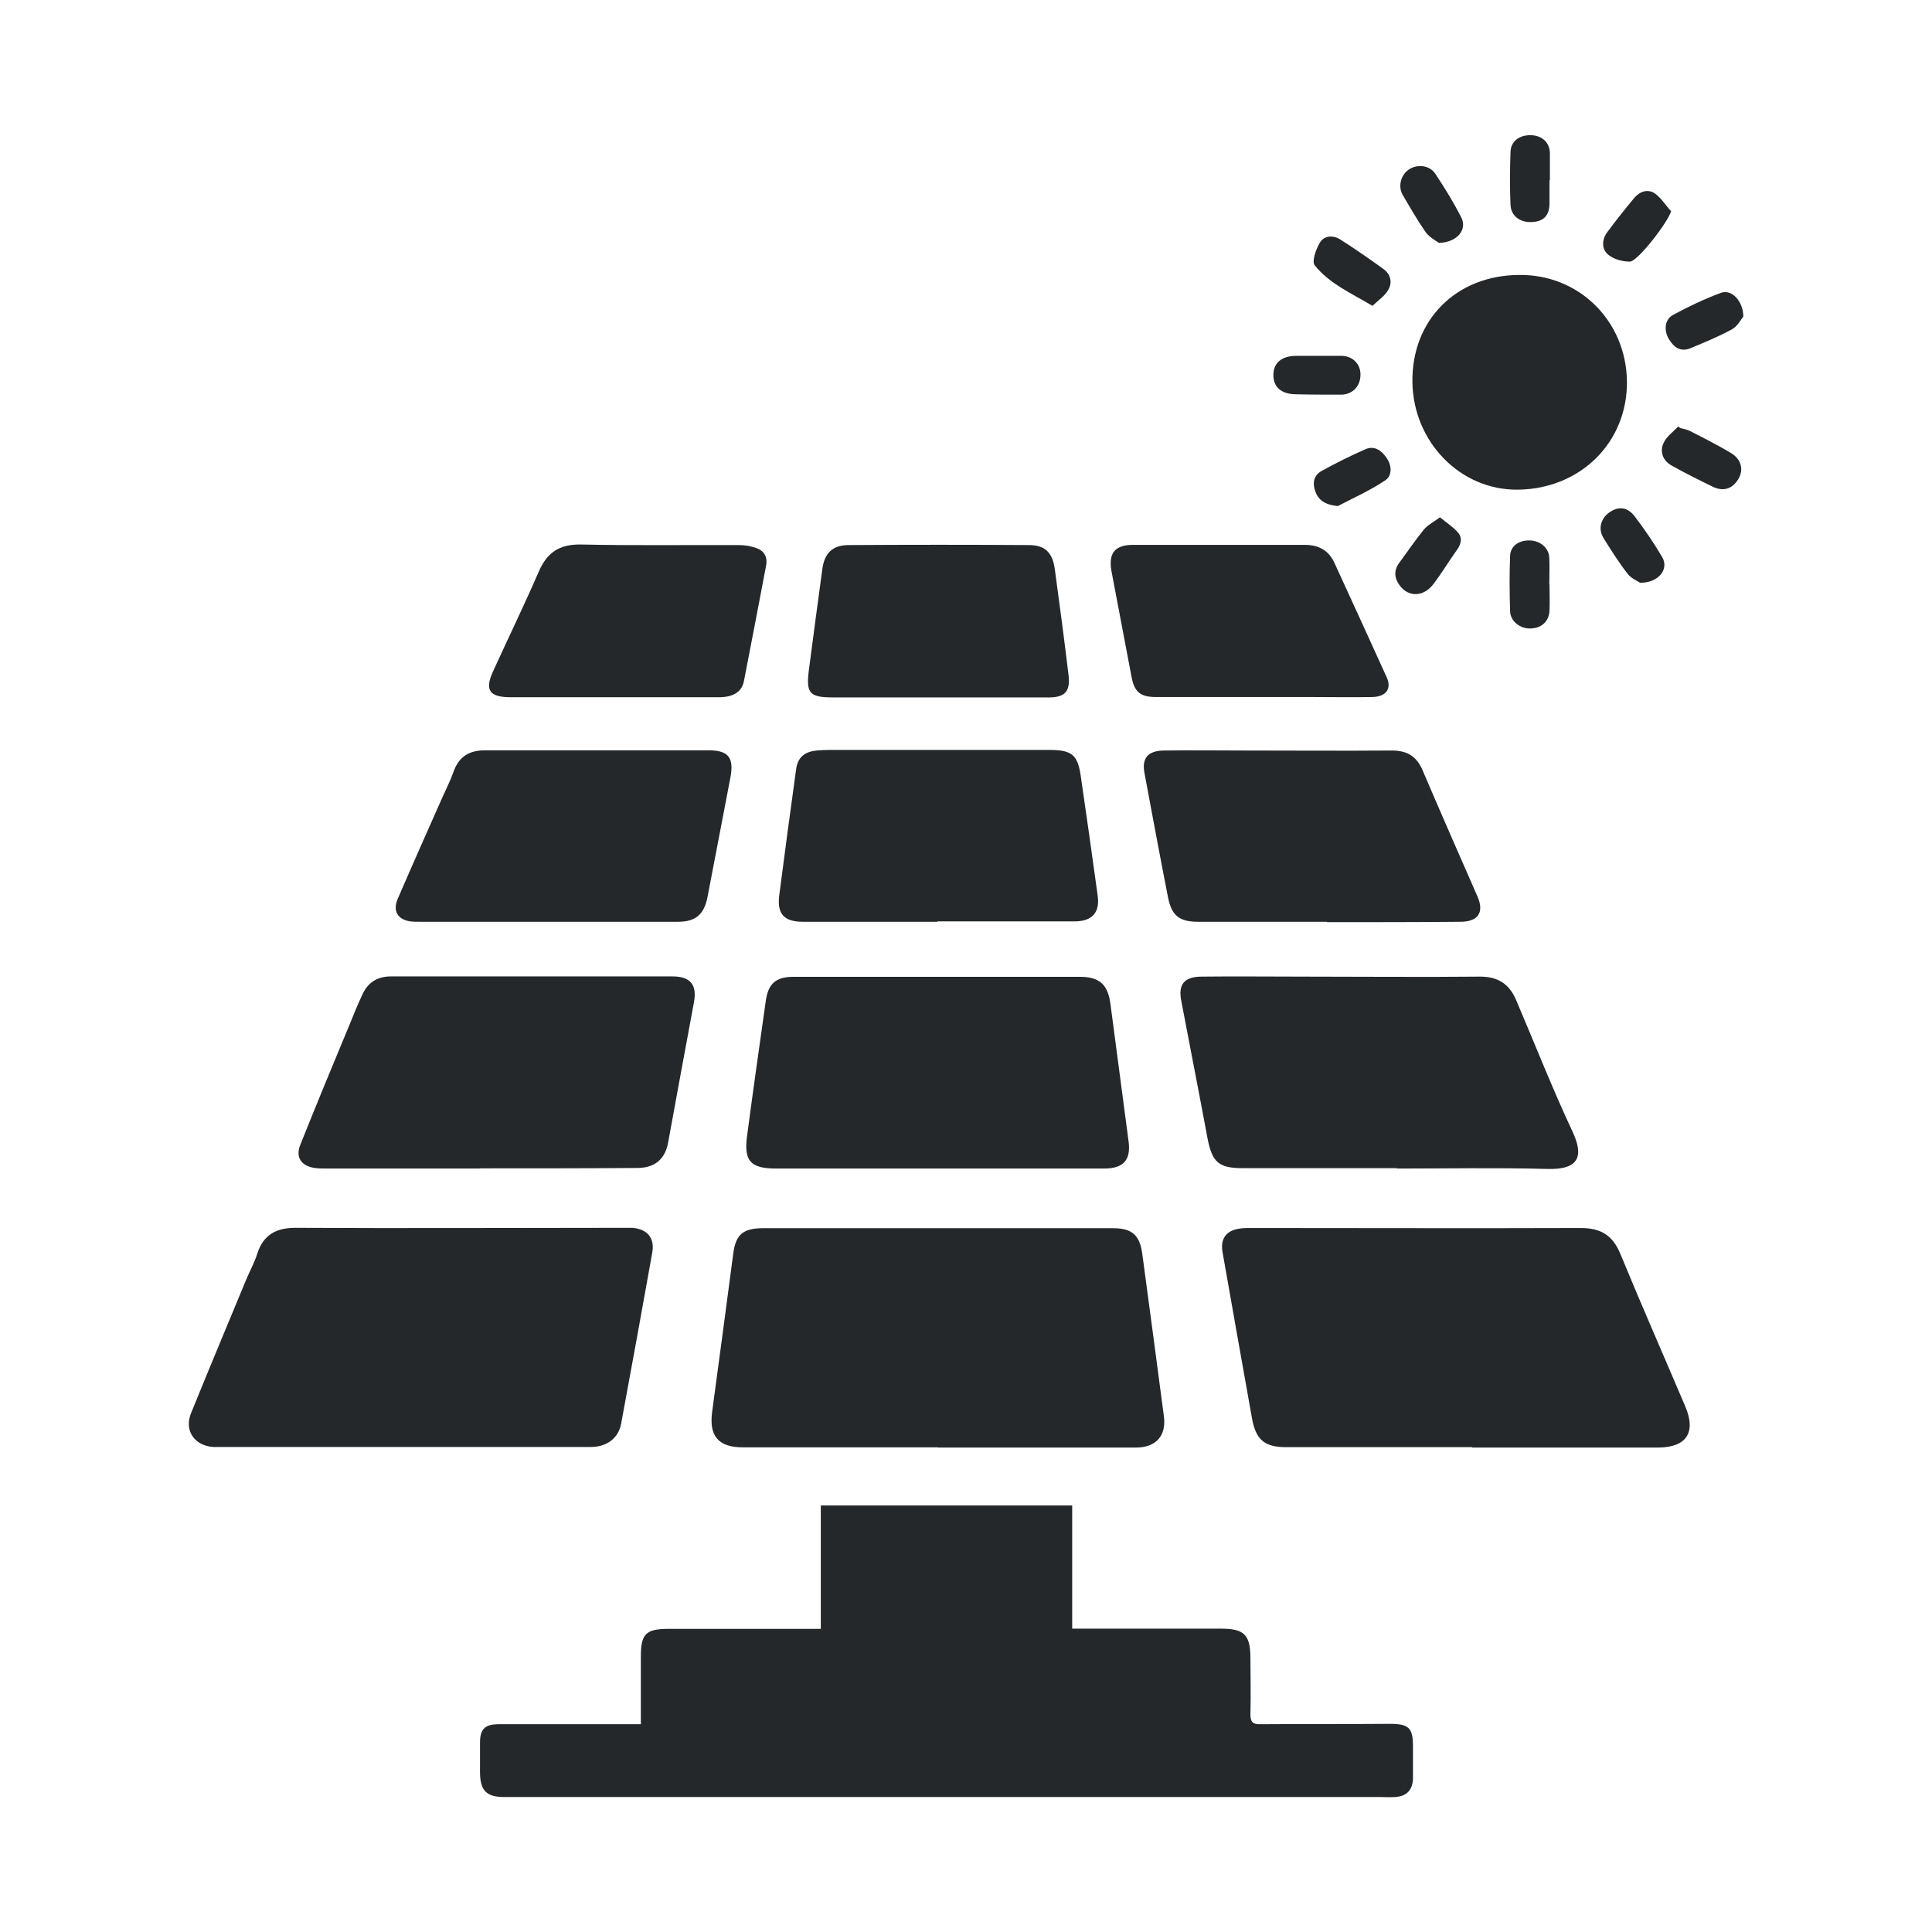 <?xml version="1.0" encoding="UTF-8"?>
<svg id="Ebene_1" data-name="Ebene 1" xmlns="http://www.w3.org/2000/svg" width="35.3mm" height="35.3mm" version="1.1" viewBox="0 0 100.06 100.06">
  <defs>
    <style>
      .cls-1 {
        fill: #25282a;
        stroke-width: 0px;
      }
    </style>
  </defs>
  <path class="cls-1" d="M33.19,89.27v-3.48c0-1.17.26-1.43,1.44-1.43,2.3,0,4.6,0,6.9,0h.98v-6.39h13.02v6.38h7.72c1.17,0,1.5.31,1.51,1.47,0,.99.03,1.98,0,2.97,0,.41.14.52.53.51,2.23-.02,4.45,0,6.67-.02,1.01,0,1.22.2,1.22,1.18,0,.55,0,1.1,0,1.65-.02.59-.31.91-.91.96-.27.02-.54,0-.79,0H26.13c-.93,0-1.26-.32-1.27-1.27,0-.52,0-1.03,0-1.54,0-.71.25-.96.97-.96,2.21,0,4.41,0,6.62,0h.74Z"/>
  <path class="cls-1" d="M48.57,74.96h-10.09c-1.27,0-1.76-.58-1.6-1.82.37-2.75.74-5.5,1.1-8.25.13-.95.51-1.28,1.53-1.28,5.19,0,10.38,0,15.57,0,.86,0,1.71,0,2.57,0,.98,0,1.38.36,1.51,1.33.38,2.81.75,5.61,1.12,8.42.13,1-.41,1.6-1.43,1.61-3.43,0-6.86,0-10.28,0h0Z"/>
  <path class="cls-1" d="M76.25,74.95h-9.64c-1.14,0-1.57-.4-1.77-1.5-.51-2.86-1.02-5.73-1.52-8.58-.13-.7.17-1.14.88-1.24.26-.04.53-.03.79-.03,5.63,0,11.26.02,16.88,0,1.03,0,1.65.37,2.05,1.34,1.09,2.65,2.25,5.28,3.37,7.92.56,1.33.05,2.1-1.4,2.11h-9.64s0,0,0,0Z"/>
  <path class="cls-1" d="M20.85,74.94h-9.8c-.97-.06-1.52-.84-1.16-1.74.94-2.32,1.91-4.63,2.87-6.95.18-.43.42-.86.56-1.31.32-1,.99-1.36,2.03-1.35,5.59.03,11.17,0,16.76,0,.21,0,.42,0,.63,0,.79.06,1.18.53,1.04,1.29-.53,2.96-1.06,5.9-1.61,8.85-.14.77-.76,1.21-1.57,1.21h-9.75s0,0,0-.02Z"/>
  <path class="cls-1" d="M48.59,60.52h-8.38c-1.34,0-1.69-.38-1.52-1.68.31-2.34.64-4.67.97-7,.13-.91.53-1.25,1.44-1.25,4.94,0,9.89,0,14.83,0,1.01,0,1.45.4,1.58,1.4l.94,7.12c.13.97-.27,1.41-1.27,1.41h-8.6Z"/>
  <path class="cls-1" d="M72.35,60.5h-7.98c-1.25,0-1.59-.3-1.83-1.54-.44-2.37-.91-4.74-1.36-7.12-.17-.86.15-1.25,1.04-1.26,1.75-.02,3.5,0,5.25,0,3.06,0,6.13.03,9.19,0,.93,0,1.51.39,1.86,1.21.97,2.27,1.87,4.57,2.92,6.81.57,1.22.41,2-1.33,1.94-2.59-.07-5.17-.02-7.76-.02t0,0Z"/>
  <path class="cls-1" d="M24.84,60.52h-7.87c-.23,0-.46,0-.68-.03-.7-.11-1-.56-.73-1.22.83-2.08,1.69-4.15,2.55-6.22.21-.53.43-1.05.67-1.57.29-.61.78-.91,1.46-.91,4.87,0,9.73,0,14.6,0,.92,0,1.27.44,1.1,1.34-.45,2.43-.9,4.86-1.34,7.28-.16.84-.68,1.3-1.6,1.3-2.73.02-5.44.02-8.16.02h0Z"/>
  <path class="cls-1" d="M48.55,47.74h-6.96c-.99,0-1.36-.41-1.23-1.39.28-2.16.57-4.33.87-6.5.08-.61.42-.92,1.07-.98.42-.04.83-.03,1.26-.03,3.59,0,7.18,0,10.77,0,1.19,0,1.49.24,1.65,1.4.3,2.05.59,4.1.87,6.15.12.88-.29,1.32-1.18,1.33-2.37,0-4.75,0-7.12,0h0Z"/>
  <path class="cls-1" d="M68.73,47.74h-6.67c-.98,0-1.38-.31-1.57-1.28-.42-2.14-.82-4.29-1.22-6.44-.14-.76.19-1.14,1.01-1.15,1.4-.02,2.82,0,4.22,0,2.53,0,5.05.02,7.59,0,.79,0,1.28.3,1.59,1.03.93,2.18,1.89,4.36,2.84,6.53.36.82.04,1.31-.89,1.31-2.29.02-4.59.02-6.89.02h0Z"/>
  <path class="cls-1" d="M28.38,47.74h-6.62c-.17,0-.34,0-.51-.02-.66-.1-.91-.54-.66-1.15.76-1.76,1.54-3.51,2.32-5.27.2-.45.43-.9.59-1.36.28-.78.83-1.08,1.62-1.08,2.62,0,5.25,0,7.87,0,1.24,0,2.47,0,3.71,0,1.03,0,1.32.38,1.13,1.4-.4,2.07-.79,4.14-1.19,6.21-.18.9-.62,1.27-1.53,1.27-2.24,0-4.48,0-6.73,0Z"/>
  <path class="cls-1" d="M48.62,36.12h-5.47c-1.22,0-1.41-.21-1.26-1.4.23-1.75.46-3.5.7-5.25.11-.83.54-1.24,1.36-1.24,3.11-.02,6.23-.02,9.34,0,.83,0,1.22.38,1.34,1.25.25,1.82.49,3.65.71,5.48.1.85-.18,1.16-1.03,1.16-1.89,0-3.79,0-5.69,0t0,0Z"/>
  <path class="cls-1" d="M84.26,19.72c.05,3.17-2.39,5.6-5.64,5.64-2.98.04-5.42-2.46-5.47-5.56-.05-3.21,2.25-5.54,5.52-5.56,3.1-.04,5.54,2.37,5.59,5.49Z"/>
  <path class="cls-1" d="M65.42,36.1h-5.54c-.83,0-1.13-.26-1.28-1.06-.34-1.81-.69-3.62-1.03-5.43-.18-.95.16-1.39,1.11-1.39,2.97,0,5.93,0,8.9,0,.71,0,1.24.28,1.54.95.9,1.97,1.81,3.94,2.7,5.91.27.6-.04,1.01-.76,1.02-1.03.02-2.05,0-3.08,0-.85,0-1.7,0-2.56,0Z"/>
  <path class="cls-1" d="M31.75,36.11h-5.3c-1.11,0-1.36-.37-.91-1.35.79-1.73,1.62-3.44,2.37-5.17.43-.98,1.06-1.4,2.15-1.39,2.74.06,5.47.02,8.21.03.3,0,.61.05.89.15.41.14.6.46.52.9-.38,2-.76,3.99-1.15,5.99-.11.56-.54.83-1.26.84-1.84,0-3.68,0-5.52,0h0Z"/>
  <path class="cls-1" d="M80.25,30.27c0,.45.02.91,0,1.36-.03.57-.43.92-1.02.92-.52,0-1-.38-1.02-.88-.03-.96-.04-1.93,0-2.89.02-.5.45-.8,1-.79.56,0,1.02.4,1.03.91.02.45,0,.91,0,1.37h0Z"/>
  <path class="cls-1" d="M80.25,9.34v1.19c0,.63-.31.95-.92.97-.61.03-1.08-.32-1.1-.9-.04-.91-.03-1.82,0-2.73.02-.54.43-.86,1.01-.87.59,0,1.01.35,1.03.91,0,.48,0,.95,0,1.42h0Z"/>
  <path class="cls-1" d="M68.24,18.43c.42,0,.84,0,1.26,0,.57.02.97.43.96.98,0,.59-.41,1.02-.99,1.03-.79,0-1.6,0-2.39-.02-.74-.02-1.14-.39-1.13-1.01,0-.61.43-.97,1.15-.98.39,0,.77,0,1.15,0Z"/>
  <path class="cls-1" d="M71.08,15.84c-1.13-.67-2.24-1.16-2.99-2.1-.16-.2.06-.82.26-1.16.22-.39.69-.41,1.06-.18.77.49,1.52,1.01,2.25,1.54.37.27.46.7.24,1.07-.17.31-.51.54-.81.82Z"/>
  <path class="cls-1" d="M87.03,22.17c.17.05.34.07.49.15.71.36,1.42.72,2.11,1.13.56.33.69.88.4,1.36-.31.52-.79.67-1.36.38-.7-.34-1.4-.69-2.08-1.07-.46-.25-.64-.71-.44-1.16.14-.34.5-.58.76-.87.05.03.08.06.13.09Z"/>
  <path class="cls-1" d="M74.52,12.58c-.16-.12-.49-.29-.68-.55-.43-.62-.81-1.28-1.19-1.93-.26-.44-.1-1.03.3-1.31.43-.3,1.07-.25,1.38.2.49.74.96,1.5,1.36,2.29.3.62-.22,1.27-1.16,1.3Z"/>
  <path class="cls-1" d="M84.94,30.18c-.13-.09-.46-.22-.65-.47-.45-.58-.85-1.21-1.24-1.84-.3-.48-.14-1.03.31-1.34.47-.32.92-.28,1.3.21.52.68,1,1.39,1.43,2.12.36.61-.19,1.34-1.16,1.32Z"/>
  <path class="cls-1" d="M74.59,26.8c.35.29.68.5.92.78.26.3.14.64-.08.94-.41.57-.77,1.18-1.2,1.74-.52.67-1.29.67-1.74.06-.28-.38-.31-.77-.03-1.16.43-.58.83-1.18,1.29-1.74.19-.23.49-.38.83-.63Z"/>
  <path class="cls-1" d="M86.55,10.93c-.14.54-1.72,2.61-2.14,2.62-.38,0-.83-.12-1.12-.36-.35-.29-.33-.77-.06-1.15.45-.61.92-1.2,1.41-1.79.29-.34.7-.48,1.07-.23.32.23.55.61.83.91Z"/>
  <path class="cls-1" d="M90.29,16.39c-.11.14-.3.5-.58.66-.69.38-1.43.68-2.17.99-.5.2-.84-.05-1.09-.45-.29-.46-.24-1.03.18-1.27.81-.44,1.65-.84,2.52-1.16.53-.18,1.12.41,1.14,1.23Z"/>
  <path class="cls-1" d="M69.29,26.21c-.71-.07-1.03-.34-1.18-.79-.15-.43-.05-.82.34-1.03.74-.41,1.51-.79,2.28-1.13.48-.2.85.1,1.1.48.26.39.27.91-.09,1.14-.82.55-1.74.95-2.45,1.33Z"/>
</svg>